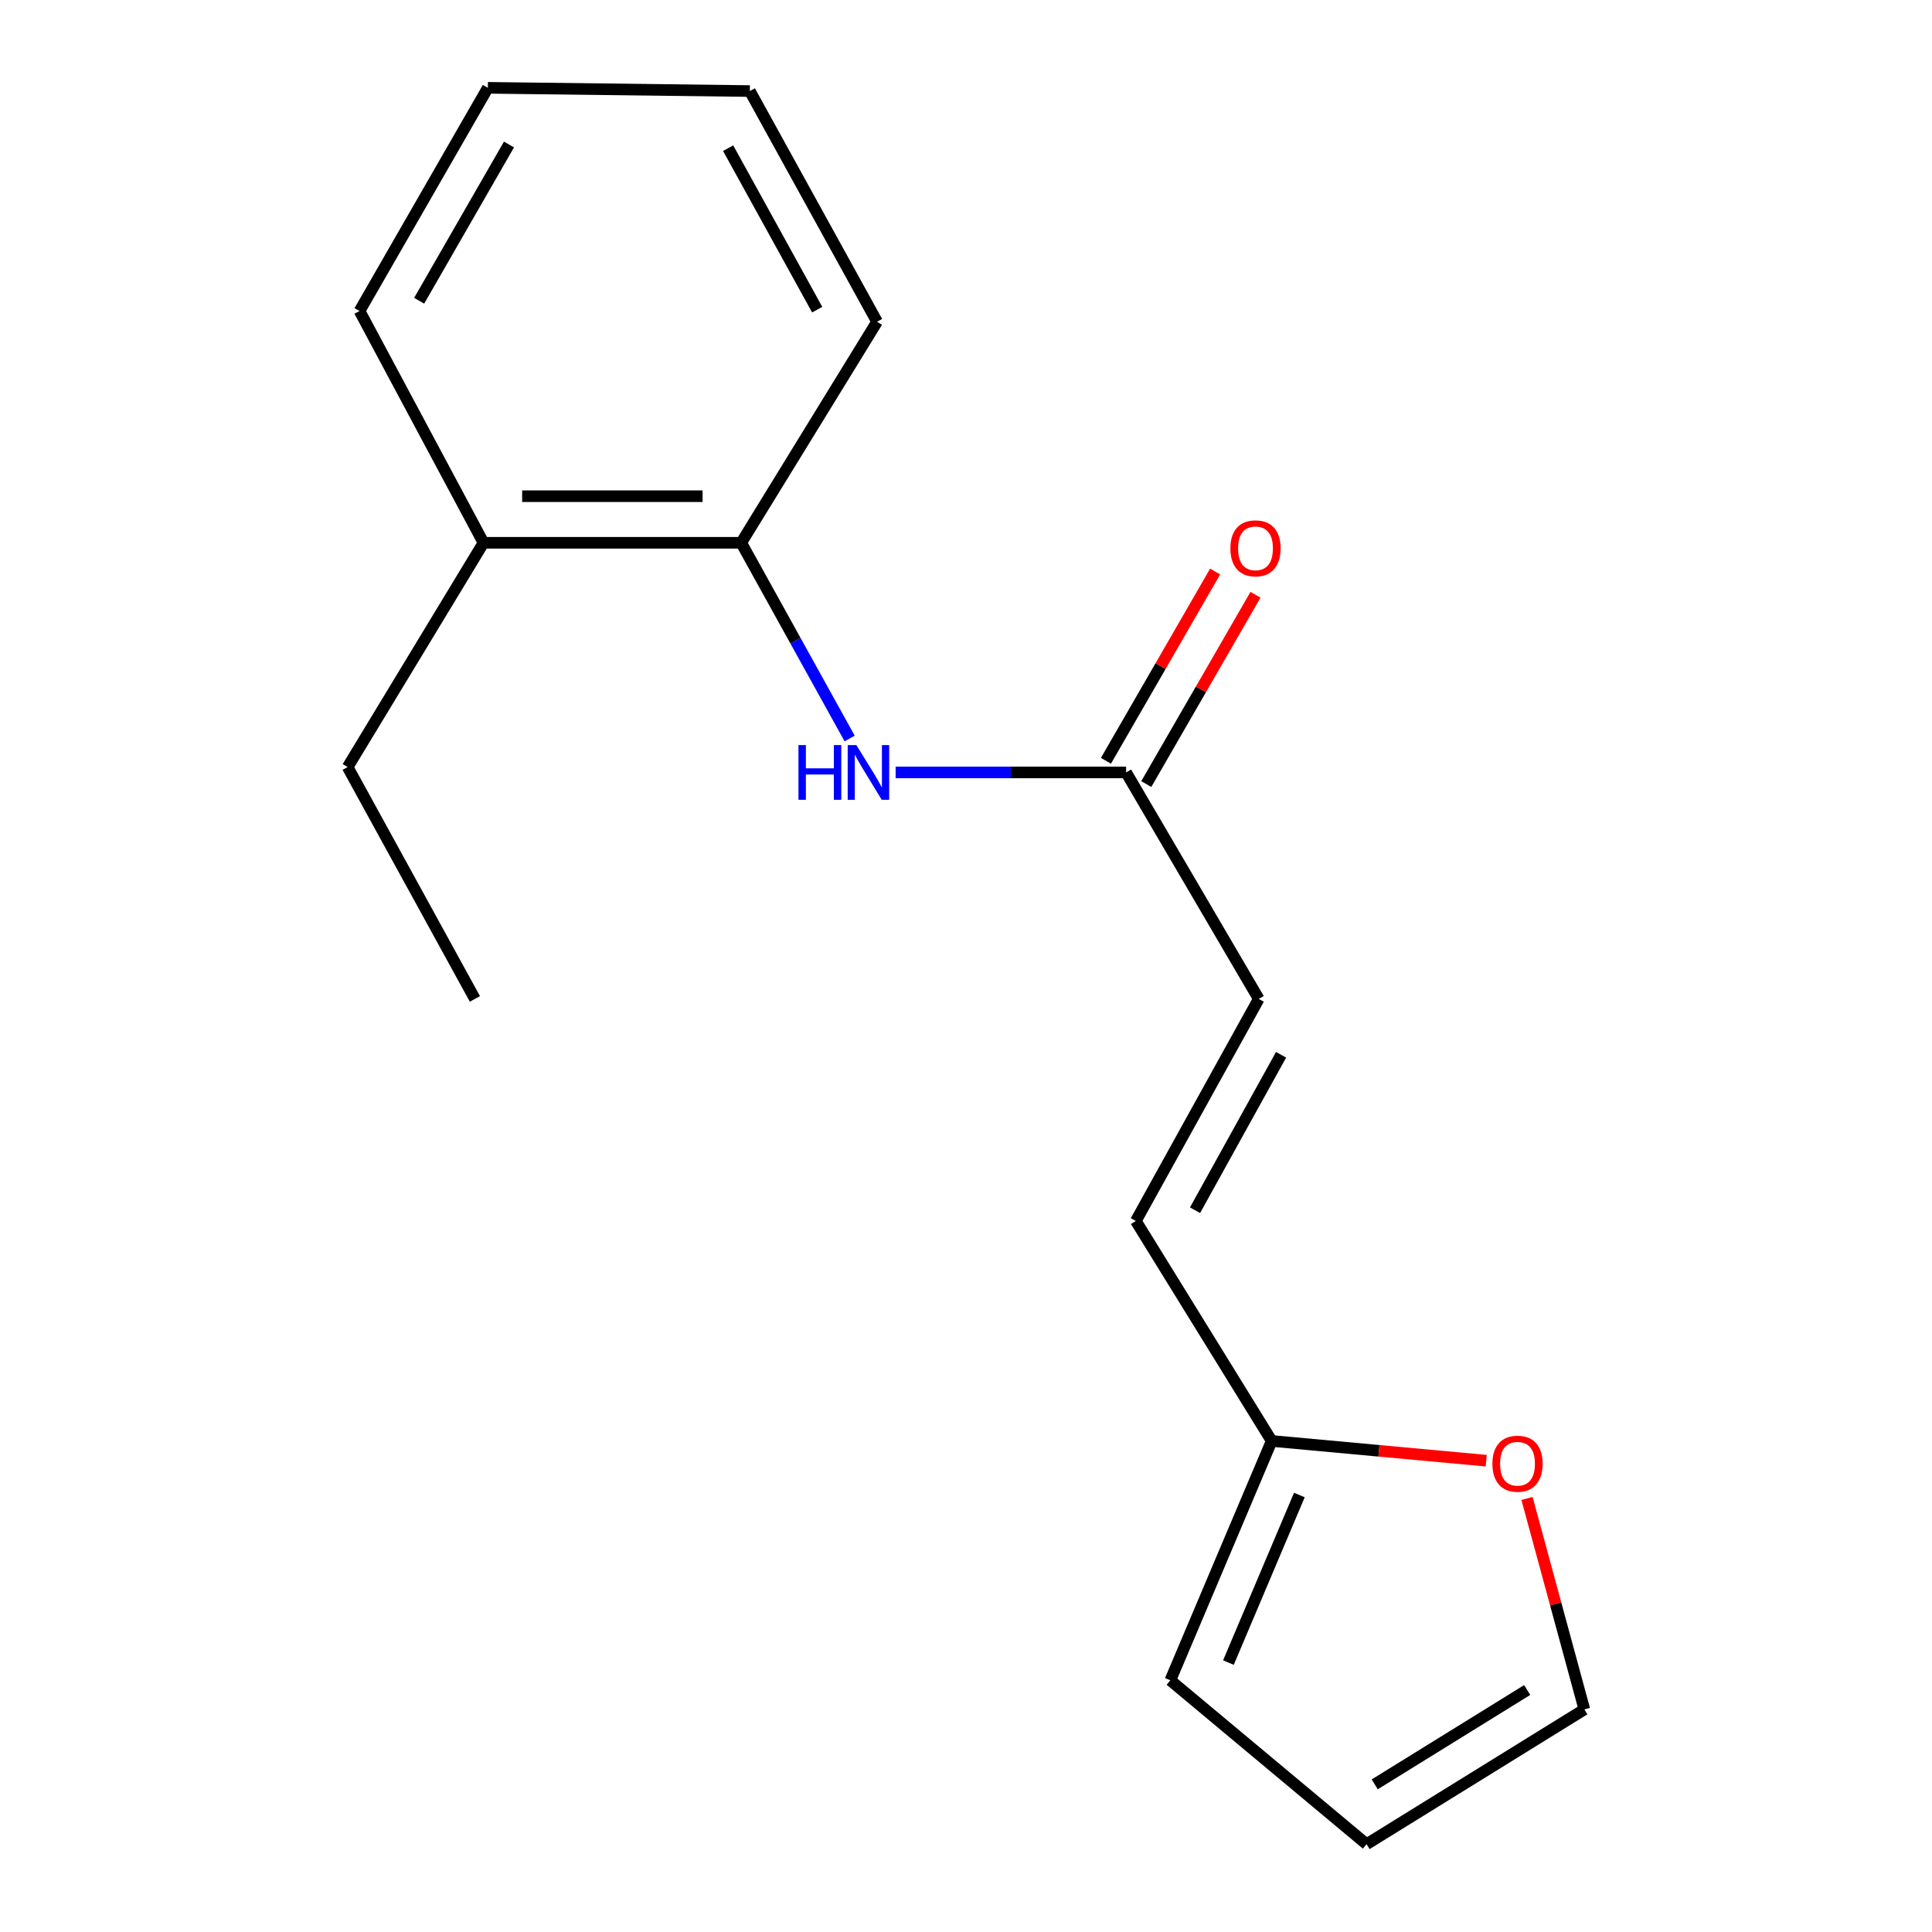 <?xml version='1.0' encoding='iso-8859-1'?>
<svg version='1.1' baseProfile='full'
              xmlns='http://www.w3.org/2000/svg'
                      xmlns:rdkit='http://www.rdkit.org/xml'
                      xmlns:xlink='http://www.w3.org/1999/xlink'
                  xml:space='preserve'
width='1000px' height='1000px' viewBox='0 0 1000 1000'>
<!-- END OF HEADER -->
<rect style='opacity:1.0;fill:#FFFFFF;stroke:none' width='1000' height='1000' x='0' y='0'> </rect>
<path class='bond-0' d='M 463.577,399.808 L 523.224,399.808' style='fill:none;fill-rule:evenodd;stroke:#0000FF;stroke-width:6px;stroke-linecap:butt;stroke-linejoin:miter;stroke-opacity:1' />
<path class='bond-0' d='M 523.224,399.808 L 582.872,399.808' style='fill:none;fill-rule:evenodd;stroke:#000000;stroke-width:6px;stroke-linecap:butt;stroke-linejoin:miter;stroke-opacity:1' />
<path class='bond-4' d='M 439.776,382.251 L 411.715,331.598' style='fill:none;fill-rule:evenodd;stroke:#0000FF;stroke-width:6px;stroke-linecap:butt;stroke-linejoin:miter;stroke-opacity:1' />
<path class='bond-4' d='M 411.715,331.598 L 383.655,280.945' style='fill:none;fill-rule:evenodd;stroke:#000000;stroke-width:6px;stroke-linecap:butt;stroke-linejoin:miter;stroke-opacity:1' />
<path class='bond-2' d='M 582.872,399.808 L 651.533,517.038' style='fill:none;fill-rule:evenodd;stroke:#000000;stroke-width:6px;stroke-linecap:butt;stroke-linejoin:miter;stroke-opacity:1' />
<path class='bond-8' d='M 593.314,405.833 L 621.576,356.849' style='fill:none;fill-rule:evenodd;stroke:#000000;stroke-width:6px;stroke-linecap:butt;stroke-linejoin:miter;stroke-opacity:1' />
<path class='bond-8' d='M 621.576,356.849 L 649.838,307.866' style='fill:none;fill-rule:evenodd;stroke:#FF0000;stroke-width:6px;stroke-linecap:butt;stroke-linejoin:miter;stroke-opacity:1' />
<path class='bond-8' d='M 572.431,393.784 L 600.693,344.8' style='fill:none;fill-rule:evenodd;stroke:#000000;stroke-width:6px;stroke-linecap:butt;stroke-linejoin:miter;stroke-opacity:1' />
<path class='bond-8' d='M 600.693,344.8 L 628.954,295.817' style='fill:none;fill-rule:evenodd;stroke:#FF0000;stroke-width:6px;stroke-linecap:butt;stroke-linejoin:miter;stroke-opacity:1' />
<path class='bond-1' d='M 658.217,745.831 L 587.909,631.977' style='fill:none;fill-rule:evenodd;stroke:#000000;stroke-width:6px;stroke-linecap:butt;stroke-linejoin:miter;stroke-opacity:1' />
<path class='bond-5' d='M 658.217,745.831 L 713.744,750.939' style='fill:none;fill-rule:evenodd;stroke:#000000;stroke-width:6px;stroke-linecap:butt;stroke-linejoin:miter;stroke-opacity:1' />
<path class='bond-5' d='M 713.744,750.939 L 769.271,756.048' style='fill:none;fill-rule:evenodd;stroke:#FF0000;stroke-width:6px;stroke-linecap:butt;stroke-linejoin:miter;stroke-opacity:1' />
<path class='bond-6' d='M 658.217,745.831 L 605.764,869.731' style='fill:none;fill-rule:evenodd;stroke:#000000;stroke-width:6px;stroke-linecap:butt;stroke-linejoin:miter;stroke-opacity:1' />
<path class='bond-6' d='M 672.552,773.815 L 635.834,860.545' style='fill:none;fill-rule:evenodd;stroke:#000000;stroke-width:6px;stroke-linecap:butt;stroke-linejoin:miter;stroke-opacity:1' />
<path class='bond-3' d='M 651.533,517.038 L 587.909,631.977' style='fill:none;fill-rule:evenodd;stroke:#000000;stroke-width:6px;stroke-linecap:butt;stroke-linejoin:miter;stroke-opacity:1' />
<path class='bond-3' d='M 663.083,545.955 L 618.546,626.413' style='fill:none;fill-rule:evenodd;stroke:#000000;stroke-width:6px;stroke-linecap:butt;stroke-linejoin:miter;stroke-opacity:1' />
<path class='bond-10' d='M 383.655,280.945 L 250.258,280.945' style='fill:none;fill-rule:evenodd;stroke:#000000;stroke-width:6px;stroke-linecap:butt;stroke-linejoin:miter;stroke-opacity:1' />
<path class='bond-10' d='M 363.645,256.835 L 270.267,256.835' style='fill:none;fill-rule:evenodd;stroke:#000000;stroke-width:6px;stroke-linecap:butt;stroke-linejoin:miter;stroke-opacity:1' />
<path class='bond-11' d='M 383.655,280.945 L 453.963,166.542' style='fill:none;fill-rule:evenodd;stroke:#000000;stroke-width:6px;stroke-linecap:butt;stroke-linejoin:miter;stroke-opacity:1' />
<path class='bond-7' d='M 790.375,775.595 L 805.219,830.19' style='fill:none;fill-rule:evenodd;stroke:#FF0000;stroke-width:6px;stroke-linecap:butt;stroke-linejoin:miter;stroke-opacity:1' />
<path class='bond-7' d='M 805.219,830.19 L 820.064,884.786' style='fill:none;fill-rule:evenodd;stroke:#000000;stroke-width:6px;stroke-linecap:butt;stroke-linejoin:miter;stroke-opacity:1' />
<path class='bond-9' d='M 605.764,869.731 L 707.335,954.545' style='fill:none;fill-rule:evenodd;stroke:#000000;stroke-width:6px;stroke-linecap:butt;stroke-linejoin:miter;stroke-opacity:1' />
<path class='bond-18' d='M 820.064,884.786 L 707.335,954.545' style='fill:none;fill-rule:evenodd;stroke:#000000;stroke-width:6px;stroke-linecap:butt;stroke-linejoin:miter;stroke-opacity:1' />
<path class='bond-18' d='M 790.467,874.748 L 711.557,923.579' style='fill:none;fill-rule:evenodd;stroke:#000000;stroke-width:6px;stroke-linecap:butt;stroke-linejoin:miter;stroke-opacity:1' />
<path class='bond-12' d='M 250.258,280.945 L 179.936,397.036' style='fill:none;fill-rule:evenodd;stroke:#000000;stroke-width:6px;stroke-linecap:butt;stroke-linejoin:miter;stroke-opacity:1' />
<path class='bond-13' d='M 250.258,280.945 L 186.098,160.97' style='fill:none;fill-rule:evenodd;stroke:#000000;stroke-width:6px;stroke-linecap:butt;stroke-linejoin:miter;stroke-opacity:1' />
<path class='bond-15' d='M 453.963,166.542 L 388.115,47.129' style='fill:none;fill-rule:evenodd;stroke:#000000;stroke-width:6px;stroke-linecap:butt;stroke-linejoin:miter;stroke-opacity:1' />
<path class='bond-15' d='M 422.973,160.272 L 376.879,76.683' style='fill:none;fill-rule:evenodd;stroke:#000000;stroke-width:6px;stroke-linecap:butt;stroke-linejoin:miter;stroke-opacity:1' />
<path class='bond-14' d='M 179.936,397.036 L 245.811,517.038' style='fill:none;fill-rule:evenodd;stroke:#000000;stroke-width:6px;stroke-linecap:butt;stroke-linejoin:miter;stroke-opacity:1' />
<path class='bond-17' d='M 186.098,160.97 L 252.508,45.455' style='fill:none;fill-rule:evenodd;stroke:#000000;stroke-width:6px;stroke-linecap:butt;stroke-linejoin:miter;stroke-opacity:1' />
<path class='bond-17' d='M 216.961,155.659 L 263.449,74.799' style='fill:none;fill-rule:evenodd;stroke:#000000;stroke-width:6px;stroke-linecap:butt;stroke-linejoin:miter;stroke-opacity:1' />
<path class='bond-16' d='M 388.115,47.129 L 252.508,45.455' style='fill:none;fill-rule:evenodd;stroke:#000000;stroke-width:6px;stroke-linecap:butt;stroke-linejoin:miter;stroke-opacity:1' />
<path  class='atom-0' d='M 413.282 385.648
L 417.122 385.648
L 417.122 397.688
L 431.602 397.688
L 431.602 385.648
L 435.442 385.648
L 435.442 413.968
L 431.602 413.968
L 431.602 400.888
L 417.122 400.888
L 417.122 413.968
L 413.282 413.968
L 413.282 385.648
' fill='#0000FF'/>
<path  class='atom-0' d='M 443.242 385.648
L 452.522 400.648
Q 453.442 402.128, 454.922 404.808
Q 456.402 407.488, 456.482 407.648
L 456.482 385.648
L 460.242 385.648
L 460.242 413.968
L 456.362 413.968
L 446.402 397.568
Q 445.242 395.648, 444.002 393.448
Q 442.802 391.248, 442.442 390.568
L 442.442 413.968
L 438.762 413.968
L 438.762 385.648
L 443.242 385.648
' fill='#0000FF'/>
<path  class='atom-6' d='M 772.466 757.618
Q 772.466 750.818, 775.826 747.018
Q 779.186 743.218, 785.466 743.218
Q 791.746 743.218, 795.106 747.018
Q 798.466 750.818, 798.466 757.618
Q 798.466 764.498, 795.066 768.418
Q 791.666 772.298, 785.466 772.298
Q 779.226 772.298, 775.826 768.418
Q 772.466 764.538, 772.466 757.618
M 785.466 769.098
Q 789.786 769.098, 792.106 766.218
Q 794.466 763.298, 794.466 757.618
Q 794.466 752.058, 792.106 749.258
Q 789.786 746.418, 785.466 746.418
Q 781.146 746.418, 778.786 749.218
Q 776.466 752.018, 776.466 757.618
Q 776.466 763.338, 778.786 766.218
Q 781.146 769.098, 785.466 769.098
' fill='#FF0000'/>
<path  class='atom-9' d='M 636.845 283.811
Q 636.845 277.011, 640.205 273.211
Q 643.565 269.411, 649.845 269.411
Q 656.125 269.411, 659.485 273.211
Q 662.845 277.011, 662.845 283.811
Q 662.845 290.691, 659.445 294.611
Q 656.045 298.491, 649.845 298.491
Q 643.605 298.491, 640.205 294.611
Q 636.845 290.731, 636.845 283.811
M 649.845 295.291
Q 654.165 295.291, 656.485 292.411
Q 658.845 289.491, 658.845 283.811
Q 658.845 278.251, 656.485 275.451
Q 654.165 272.611, 649.845 272.611
Q 645.525 272.611, 643.165 275.411
Q 640.845 278.211, 640.845 283.811
Q 640.845 289.531, 643.165 292.411
Q 645.525 295.291, 649.845 295.291
' fill='#FF0000'/>
</svg>
